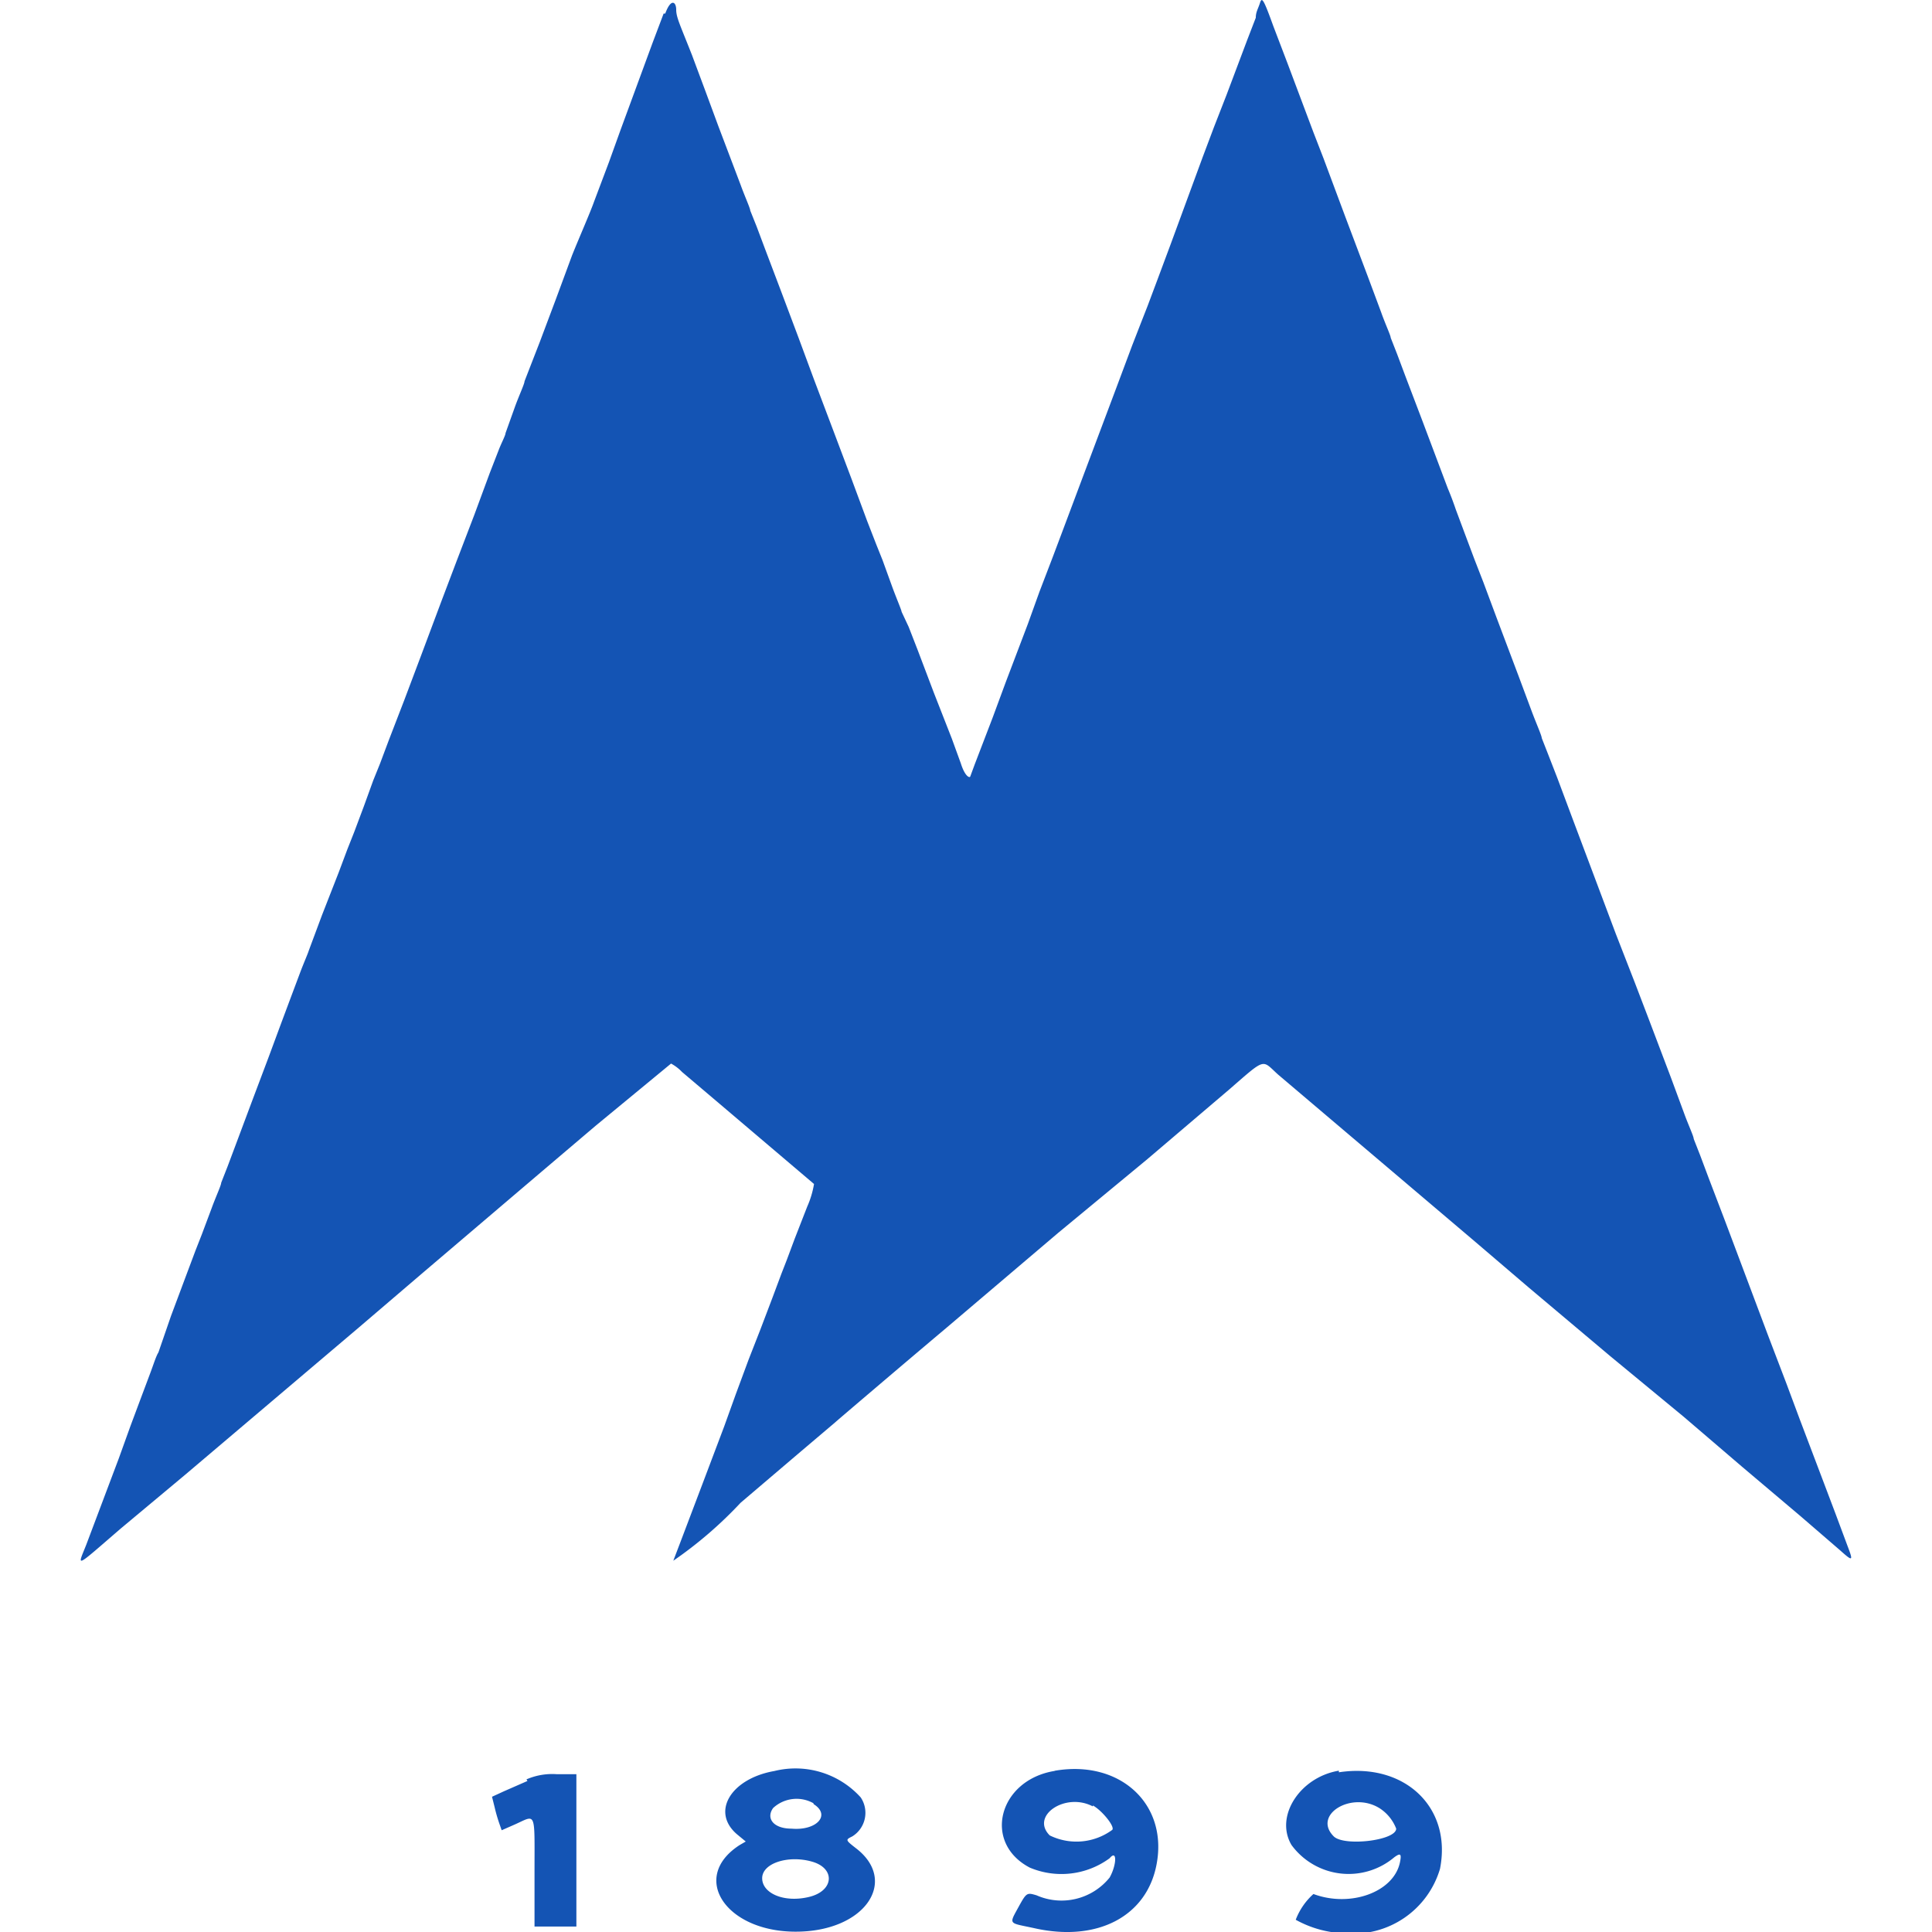 <?xml version="1.0" encoding="iso-8859-1"?>
<svg xmlns="http://www.w3.org/2000/svg" width="60" height="60" xmlns:v="https://vecta.io/nano"><path d="M20.61.42l-.34.9-1 2.72-.36 1-.46 1.22c-.12.34-.45 1.09-.68 1.66l-.51 1.38-.5 1.33-.28.72-.19.49c0 .08-.17.44-.3.8l-.29.81c0 .07-.13.31-.21.52l-.28.72-.48 1.3-.54 1.41-.47 1.24-.64 1.71-.52 1.38-.49 1.27-.27.72-.21.52-.29.8-.3.8-.21.53-.27.72-.52 1.33-.41 1.1c-.03.1-.15.37-.26.66l-.3.8-.31.83-.37 1-.52 1.38-.49 1.31-.27.72-.2.51c0 .08-.17.44-.3.8l-.3.8-.2.51-.27.72-.49 1.31L4.92 42c-.08.13-.15.37-.26.66l-.3.8-.31.83-.36 1-.52 1.38-.49 1.3c-.28.71-.39.76 1.07-.5l2-1.67 2.76-2.34 2.63-2.23 2-1.71 3.7-3.15 1.66-1.41 2.34-1.93a1.35 1.35 0 0 1 .34.26l1.18 1 2.92 2.48a2.88 2.88 0 0 1-.21.7l-.39 1-.25.67-.16.41-.28.75-.38 1-.36.92-.4 1.08-.36 1-.68 1.8-.69 1.82-.21.55a12.75 12.75 0 0 0 2.09-1.8l1.82-1.55 1.12-.95c.04-.04 2.13-1.82 3.46-2.94l3.46-2.94L35.63 36l2.55-2.17c1.15-1 1-.92 1.51-.46l4.48 3.8 1.65 1.4 1.65 1.41L50 42.11 52.29 44l1.81 1.55 1.81 1.53 1.24 1.07c.39.35.41.34.23-.13L57 47l-.42-1.11-.69-1.82-.41-1.1-.58-1.52-.8-2.13-.53-1.41-.5-1.31-.27-.72-.2-.51c0-.08-.17-.44-.3-.8l-.41-1.11-.69-1.82-.42-1.1-.6-1.54-.8-2.13-.53-1.41-.49-1.31-.28-.72-.2-.51c0-.07-.16-.43-.3-.8l-.41-1.1-.69-1.83-.41-1.1-.28-.72-.3-.8-.28-.75a9.52 9.52 0 0 0-.25-.66l-.79-2.1-.51-1.34-.27-.72-.2-.51c0-.07-.17-.43-.3-.8l-.41-1.1-.69-1.83-.69-1.85-.31-.8-.8-2.13L39.54.8c-.3-.83-.35-.9-.41-.71S39 .37 39 .55l-.27.7-.64 1.7-.39 1-.35.93-1 2.72-.41 1.1-.3.8-.2.51-.28.72-.49 1.31-.53 1.41-.47 1.25-.63 1.68-.35.93-.41 1.07-.36 1-.68 1.79-.41 1.11-.56 1.46-.14.38c-.02.04-.16 0-.29-.41l-.28-.77-.56-1.43-.5-1.32-.28-.72L28 19c0-.05-.17-.44-.3-.8l-.29-.8-.2-.5-.28-.72-.49-1.32-.52-1.38-.65-1.72-.47-1.27-.53-1.41-.5-1.32-.27-.72-.2-.5c0-.07-.17-.44-.3-.8l-.69-1.82-.41-1.11-.41-1.1C21.12.77 21 .54 21 .3s-.16-.37-.34.12M24.05 55c-1.37.24-2 1.3-1.12 2l.23.19-.19.11c-1.55 1-.44 2.68 1.72 2.69s3.21-1.55 1.92-2.57c-.36-.28-.36-.28-.14-.39a.86.86 0 0 0 .26-1.21 2.73 2.73 0 0 0-2.68-.82m8.69 0c-1.73.29-2.23 2.23-.76 3a2.53 2.53 0 0 0 2.48-.29c.24-.29.22.21 0 .6a1.92 1.92 0 0 1-2.27.55c-.31-.09-.31-.09-.59.42s-.25.43.56.61c1.93.42 3.46-.38 3.76-2 .35-1.87-1.14-3.24-3.15-2.9m8.81 0c-1.21.2-2 1.42-1.47 2.31a2.2 2.2 0 0 0 3.19.38c.19-.14.23-.11.18.14-.18.94-1.54 1.43-2.69 1a2.06 2.06 0 0 0-.55.8 3.33 3.33 0 0 0 1.53.42 2.81 2.81 0 0 0 2.95-2c.38-1.91-1.1-3.31-3.14-3m-25.2.27l-.73.32-.37.17.08.32a5 5 0 0 0 .15.52l.07.2.41-.18c.67-.3.61-.45.61 1.48v1.69h1.3V55.1h-.6a2 2 0 0 0-.95.16m8.92.77c.54.34.09.83-.69.76-.56 0-.8-.32-.57-.64a1.07 1.07 0 0 1 1.25-.15m8.68.07c.29.16.7.67.6.76a1.88 1.88 0 0 1-1.94.17c-.61-.61.49-1.35 1.34-.9m8.91.06a1.32 1.32 0 0 1 .51.63c0 .37-1.62.56-1.94.24-.67-.67.56-1.42 1.43-.87M25.2 57.81c.75.2.71.91-.07 1.1s-1.46-.11-1.46-.58.81-.72 1.53-.52" fill="#1454b4" fill-rule="evenodd"/></svg>